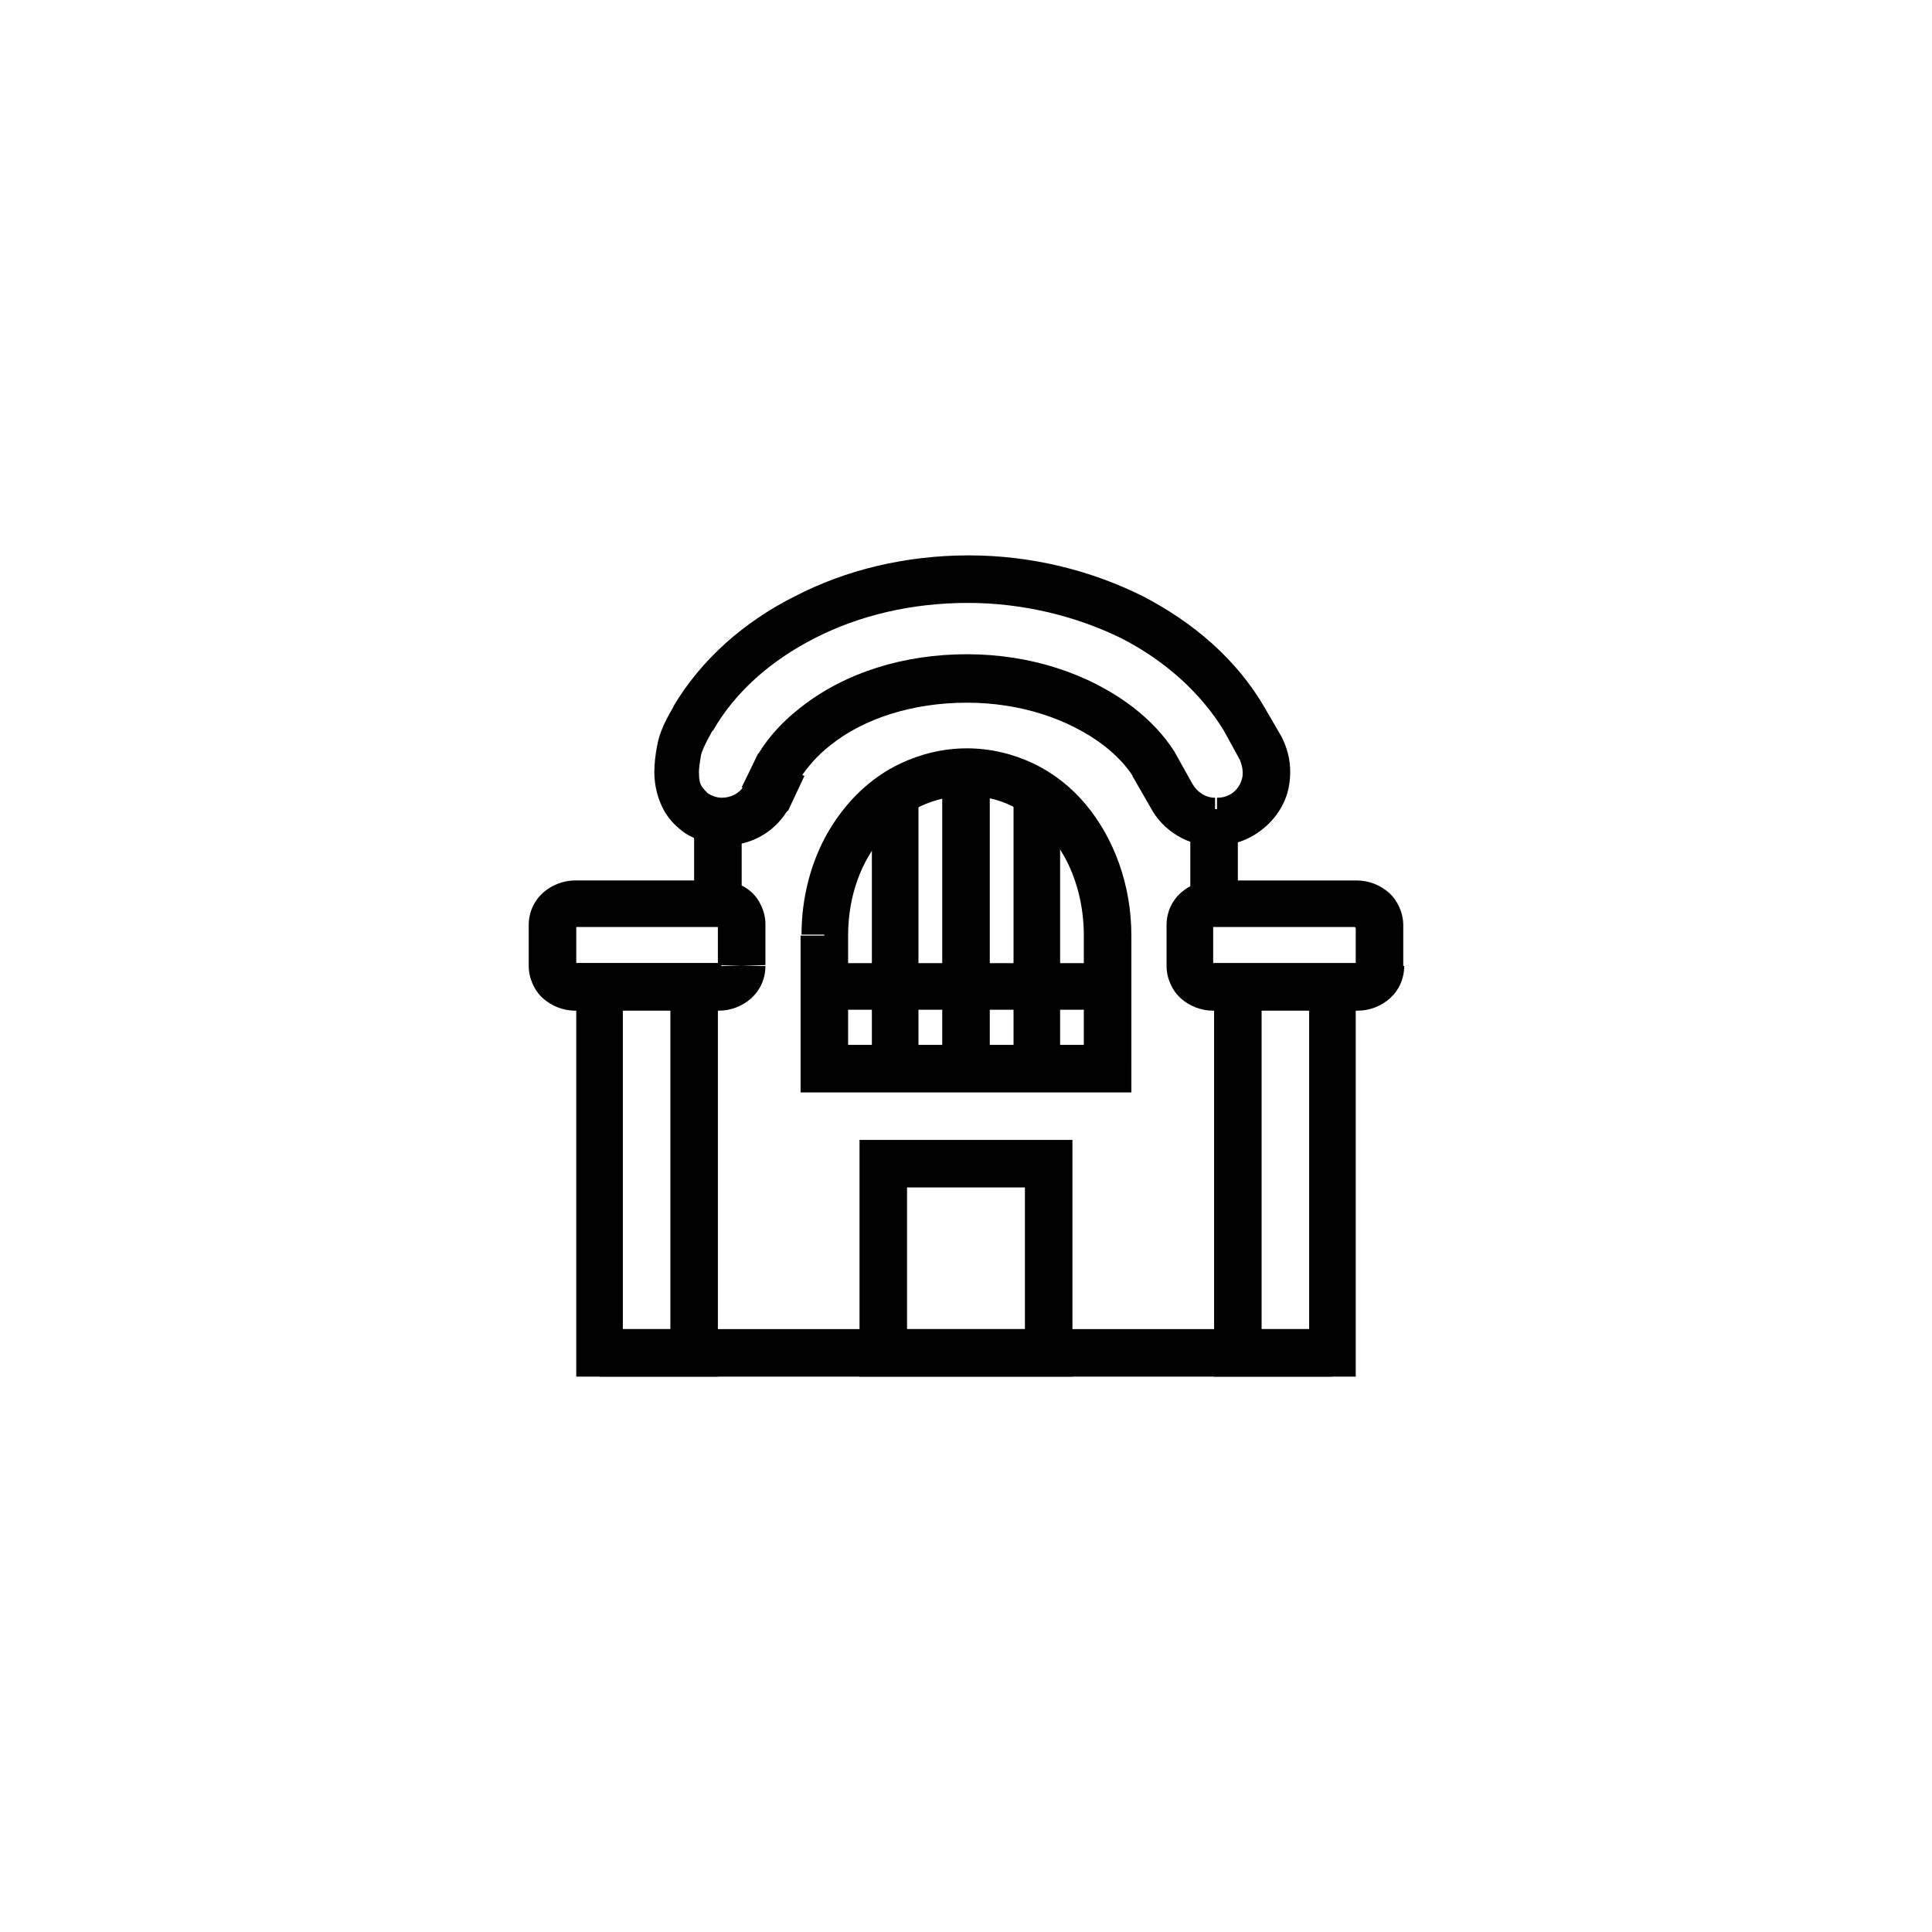 <?xml version="1.0" encoding="UTF-8"?>
<!-- Uploaded to: ICON Repo, www.svgrepo.com, Generator: ICON Repo Mixer Tools -->
<svg fill="#000000" width="800px" height="800px" version="1.1" viewBox="144 144 512 512" xmlns="http://www.w3.org/2000/svg">
 <g>
  <path d="m496.98 502.52v-6.297h-18.641v-84.641h12.598v90.938h6.043v-6.297 6.297h6.301v-103.28h-37.535v109.58h37.535v-6.297z"/>
  <path d="m509.58 400h-6.297 1.008l-0.754-0.754s-0.25 0.25-0.25 0.754h1.008l-0.754-0.754 0.25 0.25v-0.25l0.25 0.25v-0.25l-38.547-0.004-0.25 0.25 0.25-0.25-0.25-0.25-0.25 0.25 0.25-0.25-0.754 0.754h1.008l-0.25-0.754-0.754 0.754h1.008v-10.832h-1.008l0.754 0.754s0.25-0.25 0.25-0.754h-1.008l0.754 0.754-0.25-0.25v0.25l-0.25-0.25v0.25h38.289l0.25-0.25-0.25 0.25 0.25 0.254 0.25-0.25-0.25 0.25 0.754-0.754h-0.754l0.25 0.754 0.754-0.754h-1.004v10.832h12.594v-10.832c0-3.273-1.512-6.551-3.777-8.566-2.266-2.016-5.289-3.273-8.566-3.273h-38.039c-3.273 0-6.297 1.258-8.566 3.273-2.266 2.016-3.777 5.039-3.777 8.566v10.832c0 3.273 1.512 6.551 3.777 8.566s5.289 3.273 8.566 3.273h38.289c3.273 0 6.297-1.258 8.566-3.273 2.266-2.016 3.777-5.039 3.777-8.566z"/>
  <path d="m327.95 502.52v-6.297h-18.891v-84.641h12.594v90.938h6.297v-6.297 6.297h6.297v-103.28h-37.531v109.58h37.531v-6.297z"/>
  <path d="m340.55 400h-6.297 1.008l-0.758-0.758s-0.25 0.25-0.25 0.754h1.008l-0.758-0.754 0.25 0.25v-0.25l0.25 0.25v-0.25h-38.539l-0.25 0.25 0.25-0.25-0.25-0.25-0.25 0.25 0.25-0.25-0.754 0.754h1.258l-0.25-0.754-0.754 0.754h1.004v-10.832h-1.008l0.754 0.754s0.25-0.25 0.25-0.754h-1.008l0.754 0.754-0.25-0.25v0.25l-0.25-0.25v0.25l38.543 0.004 0.25-0.25-0.25 0.25 0.25 0.25 0.25-0.25h-0.5l0.754-0.754h-1.008l0.25 0.754 0.754-0.754h-1.008v10.832l6.305 0.25 6.297-0.25v-10.832c0-3.273-1.512-6.551-3.777-8.566-2.269-2.016-5.293-3.023-8.566-3.023h-38.039c-3.273 0-6.297 1.258-8.566 3.273-2.266 2.016-3.777 5.039-3.777 8.566v10.832c0 3.273 1.512 6.551 3.777 8.566 2.266 2.016 5.289 3.273 8.566 3.273h38.039c3.273 0 6.297-1.258 8.566-3.273 2.266-2.016 3.777-5.039 3.777-8.566h-6.297z"/>
  <path d="m421.91 502.52v-6.297h-37.535v-37.535h31.238v43.832h6.297v-6.297 6.297h6.297v-56.426h-56.426v62.723h56.426v-6.297z"/>
  <path d="m362.46 411.59h75.066v-12.344h-75.066"/>
  <path d="m303.02 508.82h193.96v-12.594h-193.96"/>
  <path d="m362.46 391.94h6.297c0-10.578 3.527-19.902 9.32-26.449 2.769-3.273 6.297-6.047 9.824-7.809 3.777-1.762 7.809-2.769 12.344-2.769s8.566 1.008 12.09 2.769c5.543 2.769 10.328 7.305 13.602 13.098 3.273 5.793 5.289 13.098 5.289 21.16v28.969h-62.469v-28.969h-12.594v41.566h87.664l-0.004-39.047v-2.519c0-13.352-4.535-25.695-12.09-34.762-3.777-4.535-8.566-8.312-13.855-10.832-5.289-2.519-11.336-4.031-17.633-4.031s-12.344 1.512-17.633 4.031c-8.062 3.777-14.609 10.328-19.145 18.137-4.535 7.809-7.055 17.383-7.055 27.207h6.047z"/>
  <path d="m472.04 383.37v-24.938h-12.594v24.938"/>
  <path d="m424.94 427.2v-71.793h-12.344v71.793"/>
  <path d="m387.4 427.2v-71.793h-12.344v71.793"/>
  <path d="m406.3 427.2v-81.363h-12.598v81.363"/>
  <path d="m340.55 383.37v-24.938h-12.598v24.938"/>
  <path d="m466 361.71v-6.297c-2.519 0-4.785-1.512-6.047-3.777l-4.785-8.566c-2.769-4.281-6.297-8.062-10.832-11.586-11.84-9.07-27.457-14.105-44.082-14.105s-32.242 4.785-44.082 14.105c-4.535 3.527-8.312 7.559-11.082 12.09l-0.25 0.25-4.281 8.816 5.543 2.769-4.793-3.273-0.25 0.25c-1.258 2.016-3.527 3.023-5.793 3.023-1.258 0-2.769-0.504-3.777-1.258-0.504-0.504-1.008-1.008-1.512-1.762s-0.754-1.762-0.754-3.777c0-1.258 0.25-2.519 0.504-4.281 0.25-1.258 1.008-2.769 1.762-4.281 0.754-1.258 1.258-2.519 1.512-2.519 5.793-10.078 15.113-18.391 26.953-24.434 11.84-6.047 25.695-9.32 40.559-9.32 14.609 0 28.719 3.527 40.559 9.32 11.84 6.047 21.16 14.609 27.207 24.434l5.543-3.023-5.543 3.023 4.281 7.809 5.543-3.023-5.543 3.023c0.504 1.258 0.754 2.266 0.754 3.273 0 0.754 0 1.258-0.25 2.016-0.504 1.762-1.762 3.273-3.273 4.031-1.008 0.504-2.016 0.754-3.273 0.754v12.594c3.273 0 6.297-0.754 9.07-2.266 4.535-2.519 8.062-6.551 9.574-11.586 0.504-1.762 0.754-3.777 0.754-5.543 0-3.273-0.754-6.297-2.266-9.32l-4.535-7.809c-7.305-12.594-18.641-22.418-32.242-29.473-13.602-6.801-29.473-10.832-46.098-10.832s-32.496 3.777-46.098 10.832c-13.602 6.801-24.938 16.879-32.242 29.223l5.543 3.023-5.289-3.273c-0.25 0.25-1.008 1.762-2.016 3.527-1.008 2.016-2.016 4.281-2.519 7.055v-0.25 0.25c-0.504 2.519-0.754 5.039-0.754 7.055 0 3.777 1.008 7.305 2.519 10.078 1.512 2.769 3.527 4.535 5.543 6.047 3.273 2.016 6.801 3.273 10.832 3.273 6.551 0 12.594-3.273 16.121-8.816l0.5-0.5 4.266-9.086-6.551-2.519 5.289 3.273c2.016-3.023 4.535-6.047 8.062-8.816 9.07-7.305 22.168-11.336 36.273-11.336s26.953 4.281 36.273 11.336c3.527 2.769 6.047 5.543 7.809 8.312l5.289-3.273-5.543 3.023 4.785 8.312 5.543-3.023-5.543 3.023c3.273 6.297 10.078 10.328 17.129 10.328 0.004 0 0.004-6.547 0.004-6.547z"/>
 </g>
</svg>